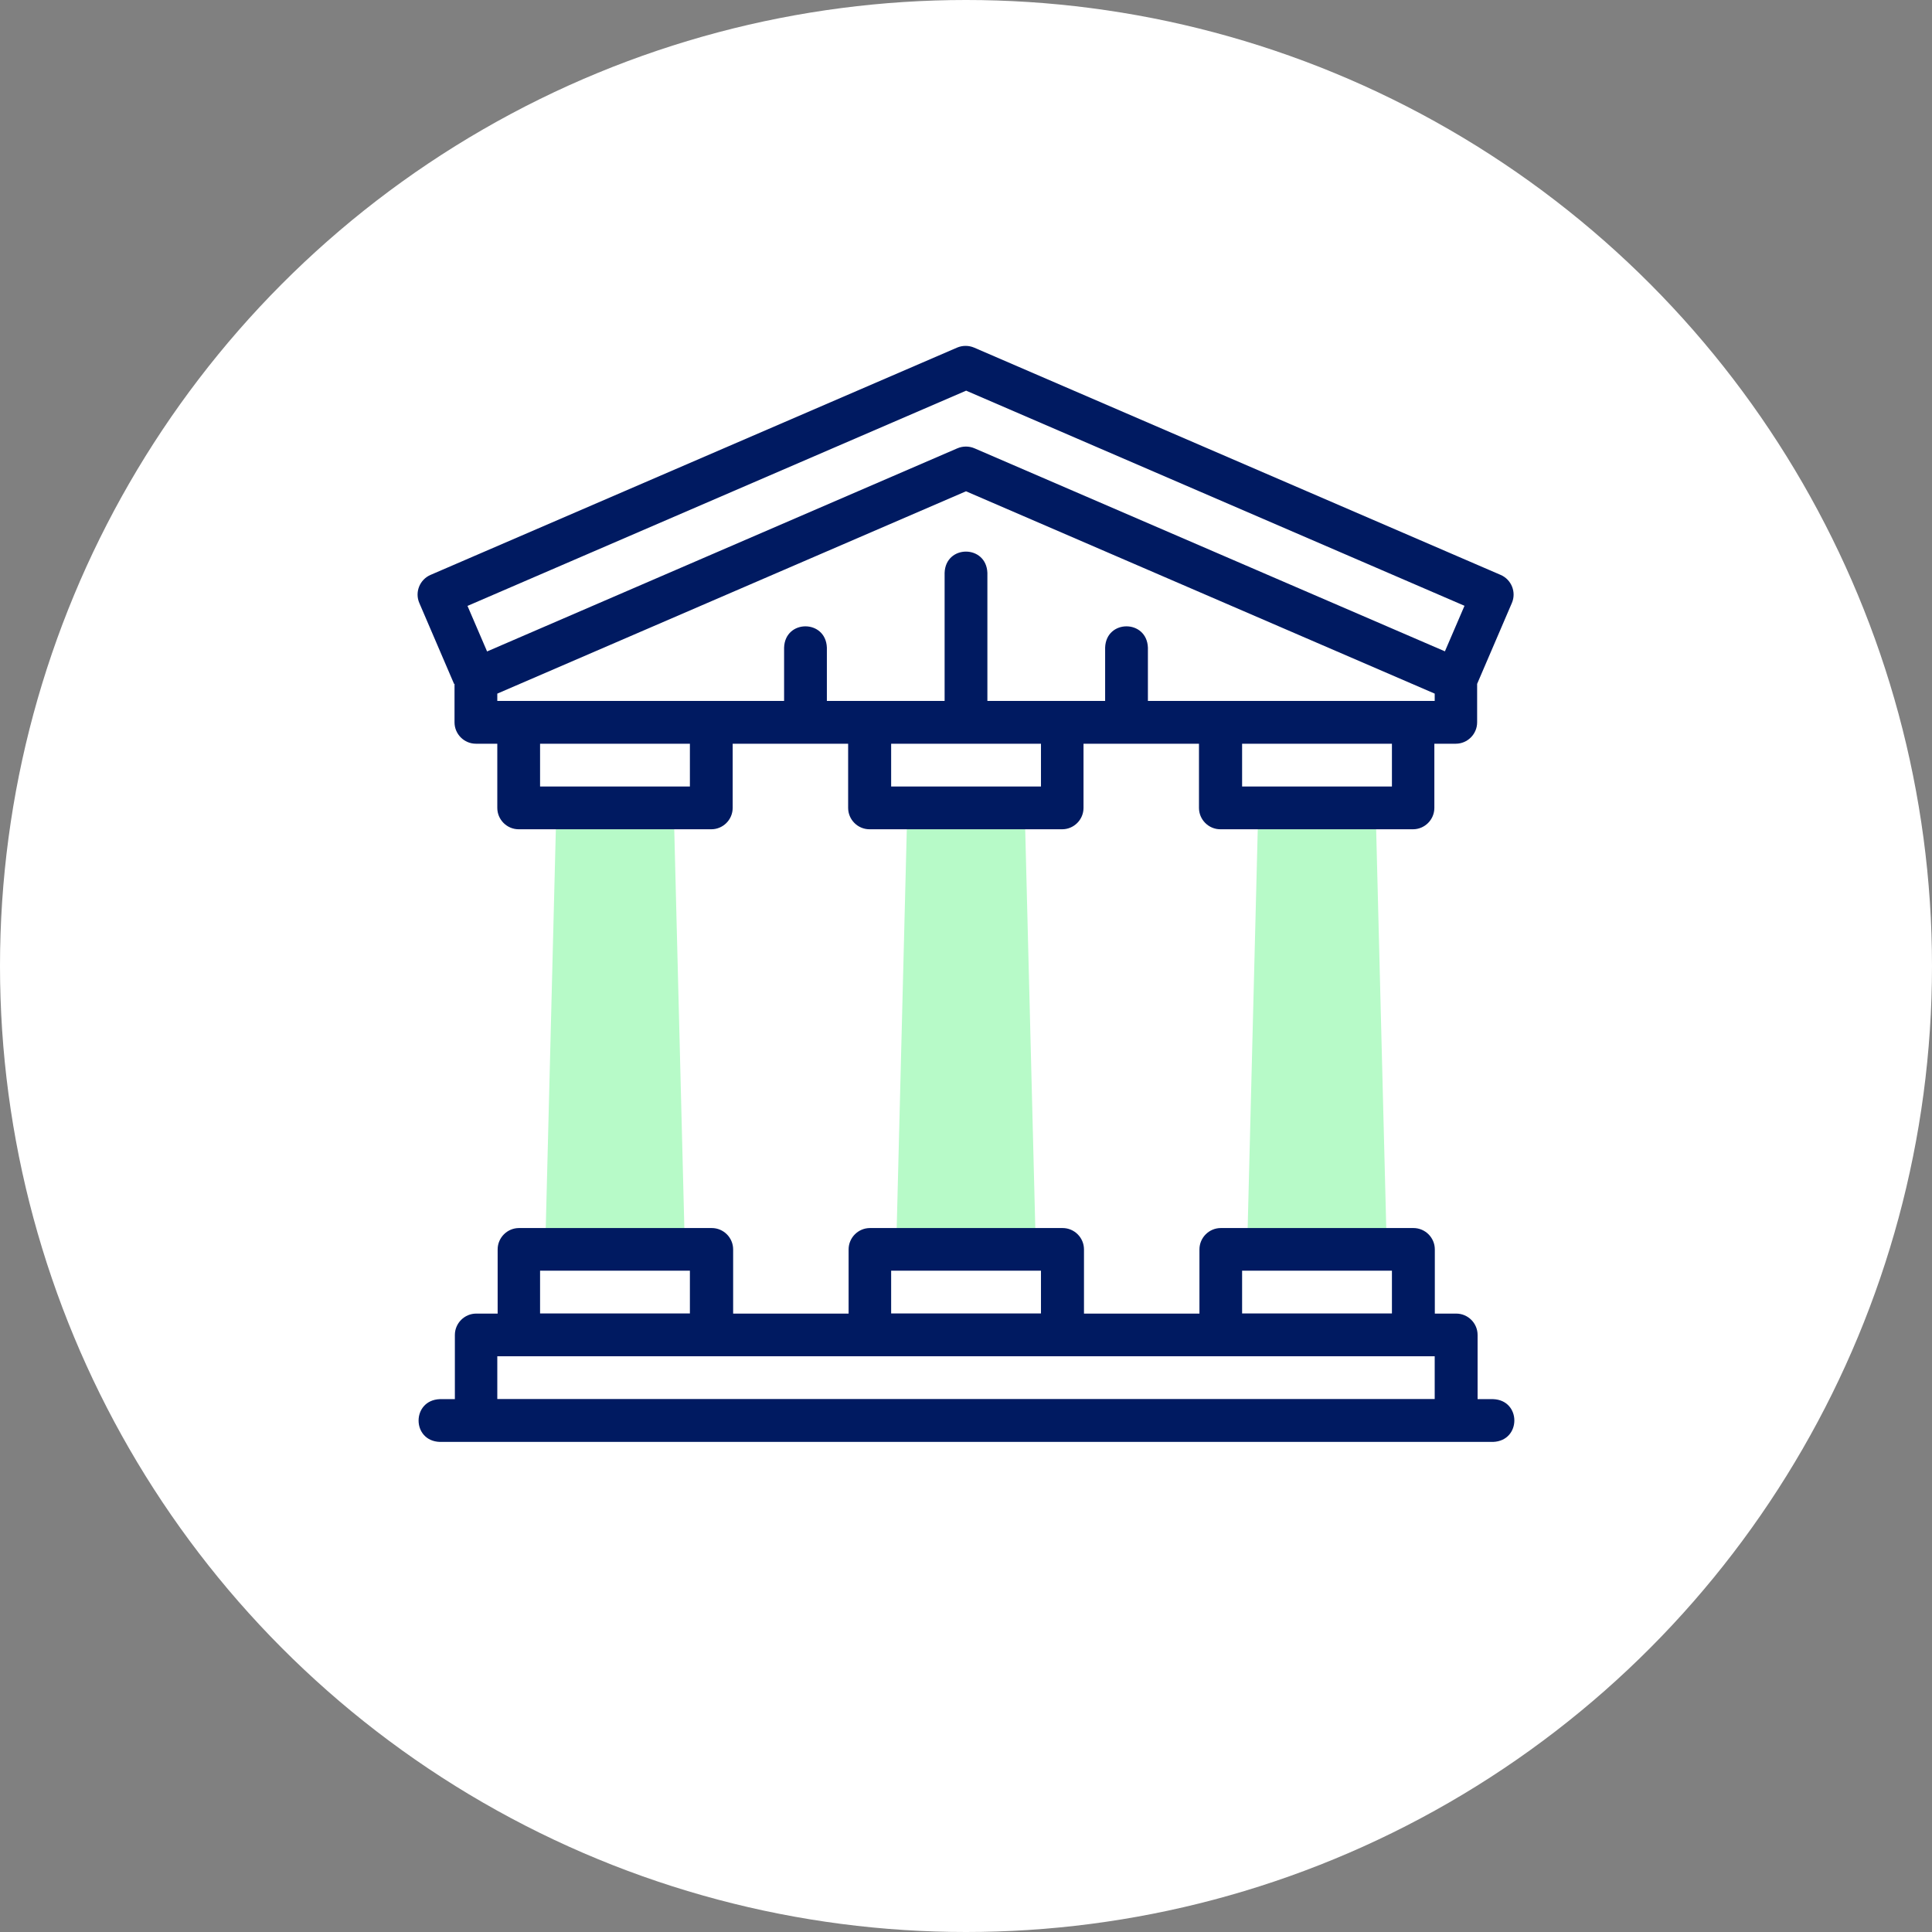 <?xml version="1.0" encoding="UTF-8"?>
<svg id="Layer_2" data-name="Layer 2" xmlns="http://www.w3.org/2000/svg" viewBox="0 0 160.8 160.8">
  <rect x="0" y="0" width="160.8" height="160.8" fill="#808080" stroke="none"/>
  <defs>
    <style>
      .cls-1 {
        fill: #001a61;
      }

      .cls-2 {
        fill: #fff;
      }

      .cls-3 {
        fill: #b7fac8;
        fill-rule: evenodd;
      }
    </style>
  </defs>
  <g id="Layer_1-2" data-name="Layer 1">
    <g>
      <circle class="cls-2" cx="80.4" cy="80.4" r="80.4"/>
      <g>
        <path class="cls-3" d="M103.82,103.98h11.58v-.89l-.89-35.14v-.7h-9.8v.7l-.89,35.14v.89Z"/>
        <path class="cls-3" d="M74.61,103.98h11.58v-.89l-.89-35.14v-.7h-9.8v.7l-.89,35.14v.89Z"/>
        <path class="cls-3" d="M45.4,103.98h11.58v-.89l-.89-35.14v-.7h-9.8v.7l-.89,35.14v.89Z"/>
        <path class="cls-1" d="M124.23,116.45h-1.25v-5.34c0-.98-.8-1.78-1.78-1.78h-1.78v-5.34c0-.98-.8-1.78-1.78-1.78h-16.03c-.98,0-1.78.8-1.78,1.78v5.34h-9.61v-5.34c0-.98-.8-1.78-1.78-1.78h-16.03c-.98,0-1.78.8-1.78,1.78v5.34h-9.61v-5.34c0-.98-.8-1.78-1.78-1.78h-16.04c-.98,0-1.78.8-1.78,1.78v5.34h-1.78c-.98,0-1.78.8-1.78,1.78v5.34h-1.25c-2.36.09-2.36,3.48,0,3.56h87.66c2.36-.09,2.36-3.48,0-3.56h0ZM103.38,105.76h12.47v3.56h-12.47v-3.56ZM74.17,105.76h12.47v3.56h-12.47v-3.56h0ZM44.95,105.76h12.47v3.56h-12.47v-3.56h0ZM41.39,112.88h78.02v3.56H41.39v-3.56h0Z"/>
        <path class="cls-1" d="M37.83,56.92v3.2c0,.98.8,1.78,1.78,1.78h1.78v5.34c0,.98.8,1.78,1.78,1.78h16.03c.98,0,1.78-.8,1.78-1.78v-5.34h9.61v5.34c0,.98.8,1.78,1.78,1.78h16.03c.98,0,1.78-.8,1.78-1.78v-5.34h9.61v5.34c0,.98.8,1.78,1.78,1.78h16.03c.98,0,1.78-.8,1.78-1.78v-5.34h1.78c.98,0,1.78-.8,1.78-1.78v-3.2l2.89-6.73c.39-.9-.03-1.95-.93-2.34l-43.83-18.92c-.45-.19-.96-.19-1.41,0l-43.83,18.92c-.9.39-1.32,1.44-.93,2.34,0,0,2.89,6.73,2.89,6.73ZM57.42,65.46h-12.47v-3.56h12.47v3.56ZM86.64,65.46h-12.47v-3.56h12.47v3.56ZM115.85,65.46h-12.47v-3.56h12.47v3.56ZM95.54,58.34v-4.44c-.09-2.36-3.48-2.36-3.56,0v4.44h-9.8v-10.66c-.09-2.36-3.48-2.36-3.56,0v10.66h-9.8v-4.44c-.09-2.36-3.48-2.36-3.56,0v4.44h-23.87v-.61l39.01-16.84,39.01,16.84v.61h-23.87,0ZM80.4,32.51l41.49,17.91-1.63,3.79-39.16-16.9c-.45-.19-.96-.19-1.41,0l-39.15,16.91-1.63-3.79,41.49-17.91Z"/>
      </g>
    </g>
  </g>
</svg>